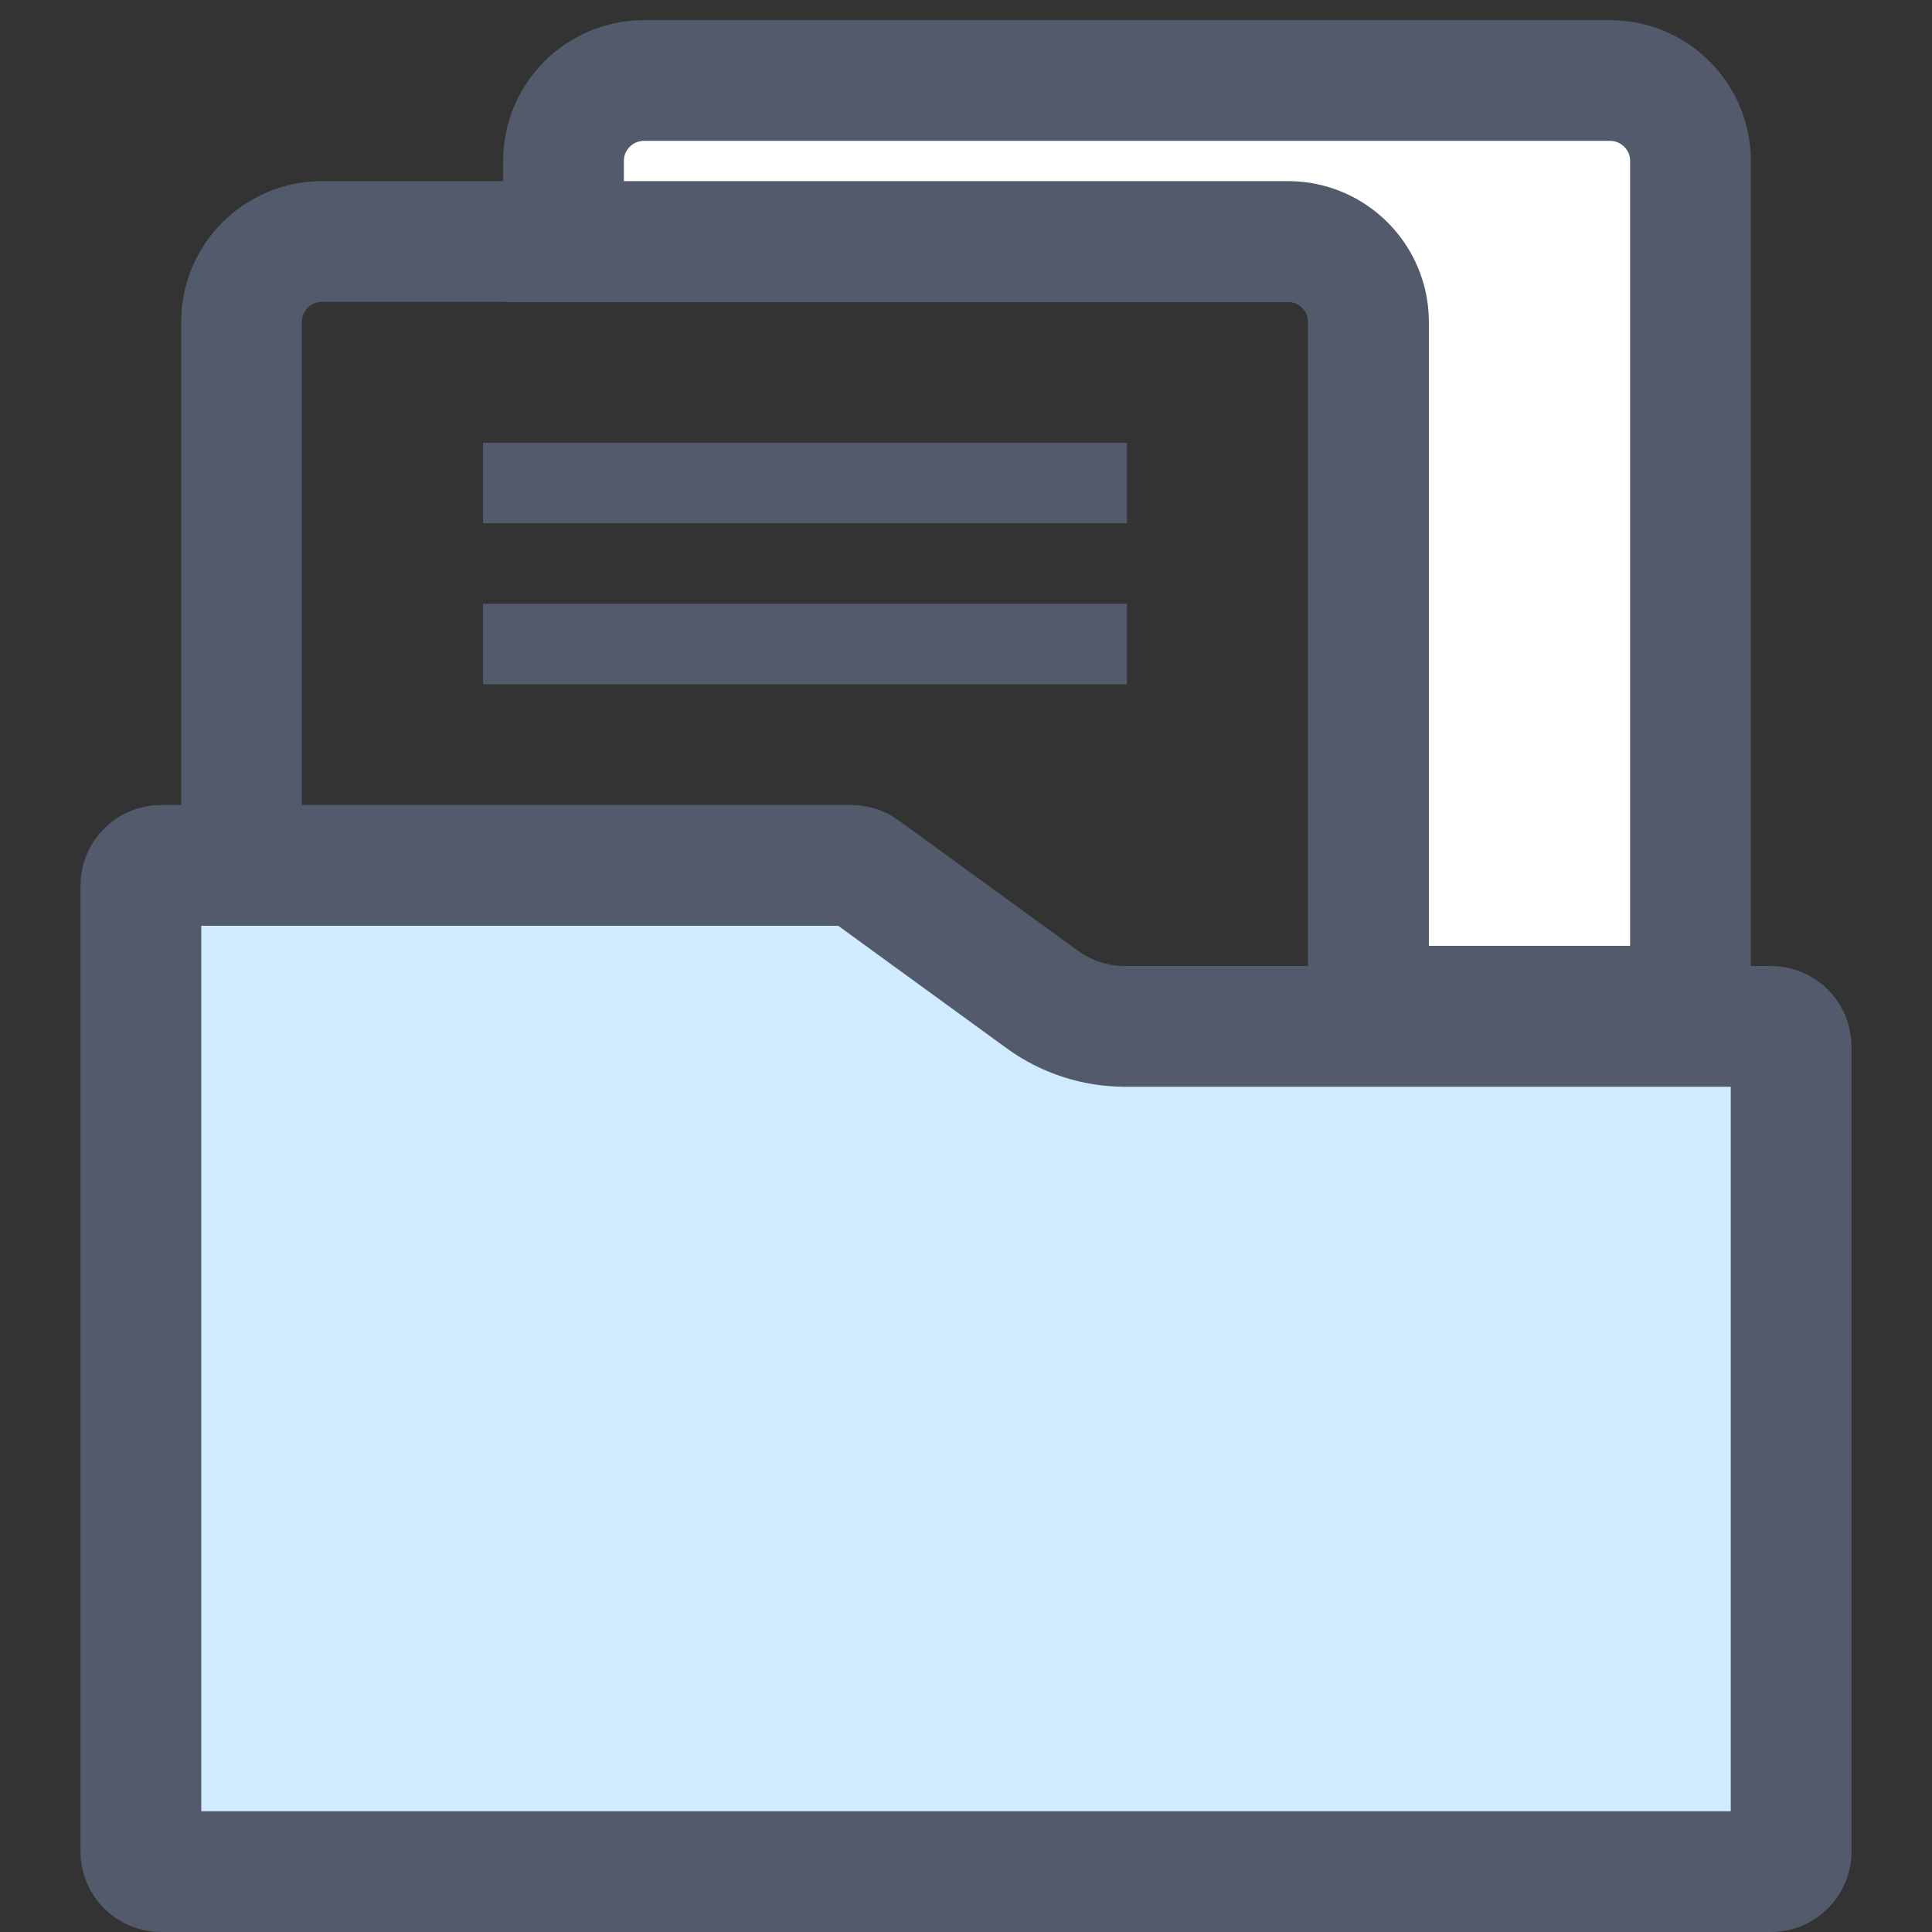 <svg width="24" height="24" viewBox="0 0 24 24" fill="none" xmlns="http://www.w3.org/2000/svg">
<rect x="0" y="0" width="24" height="24" fill="#333333" stroke="none"/>
<path d="M1.75 11C1.75 10.862 1.862 10.75 2 10.75H10.575C10.628 10.75 10.679 10.767 10.722 10.798L12.946 12.415C13.245 12.633 13.605 12.75 13.975 12.75H22C22.138 12.75 22.25 12.862 22.25 13V23C22.25 23.138 22.138 23.25 22 23.25H2C1.862 23.25 1.75 23.138 1.75 23V11Z" fill="#D0EBFF" stroke="#535A6B" stroke-width="1.5"/>
<path d="M17 12V4C17 3.448 16.552 3 16 3H4C3.448 3 3 3.448 3 4V10.2" stroke="#535A6B" stroke-width="1.5"/>
<path d="M6 6H14" stroke="#535A6B"/>
<path d="M6 8H14" stroke="#535A6B"/>
<path d="M20 1H8C7.448 1 7 1.448 7 2V3H16C16.552 3 17 3.448 17 4V12.5H21V2C21 1.448 20.552 1 20 1Z" fill="white" stroke="#535A6B" stroke-width="1.5"/>
</svg>
